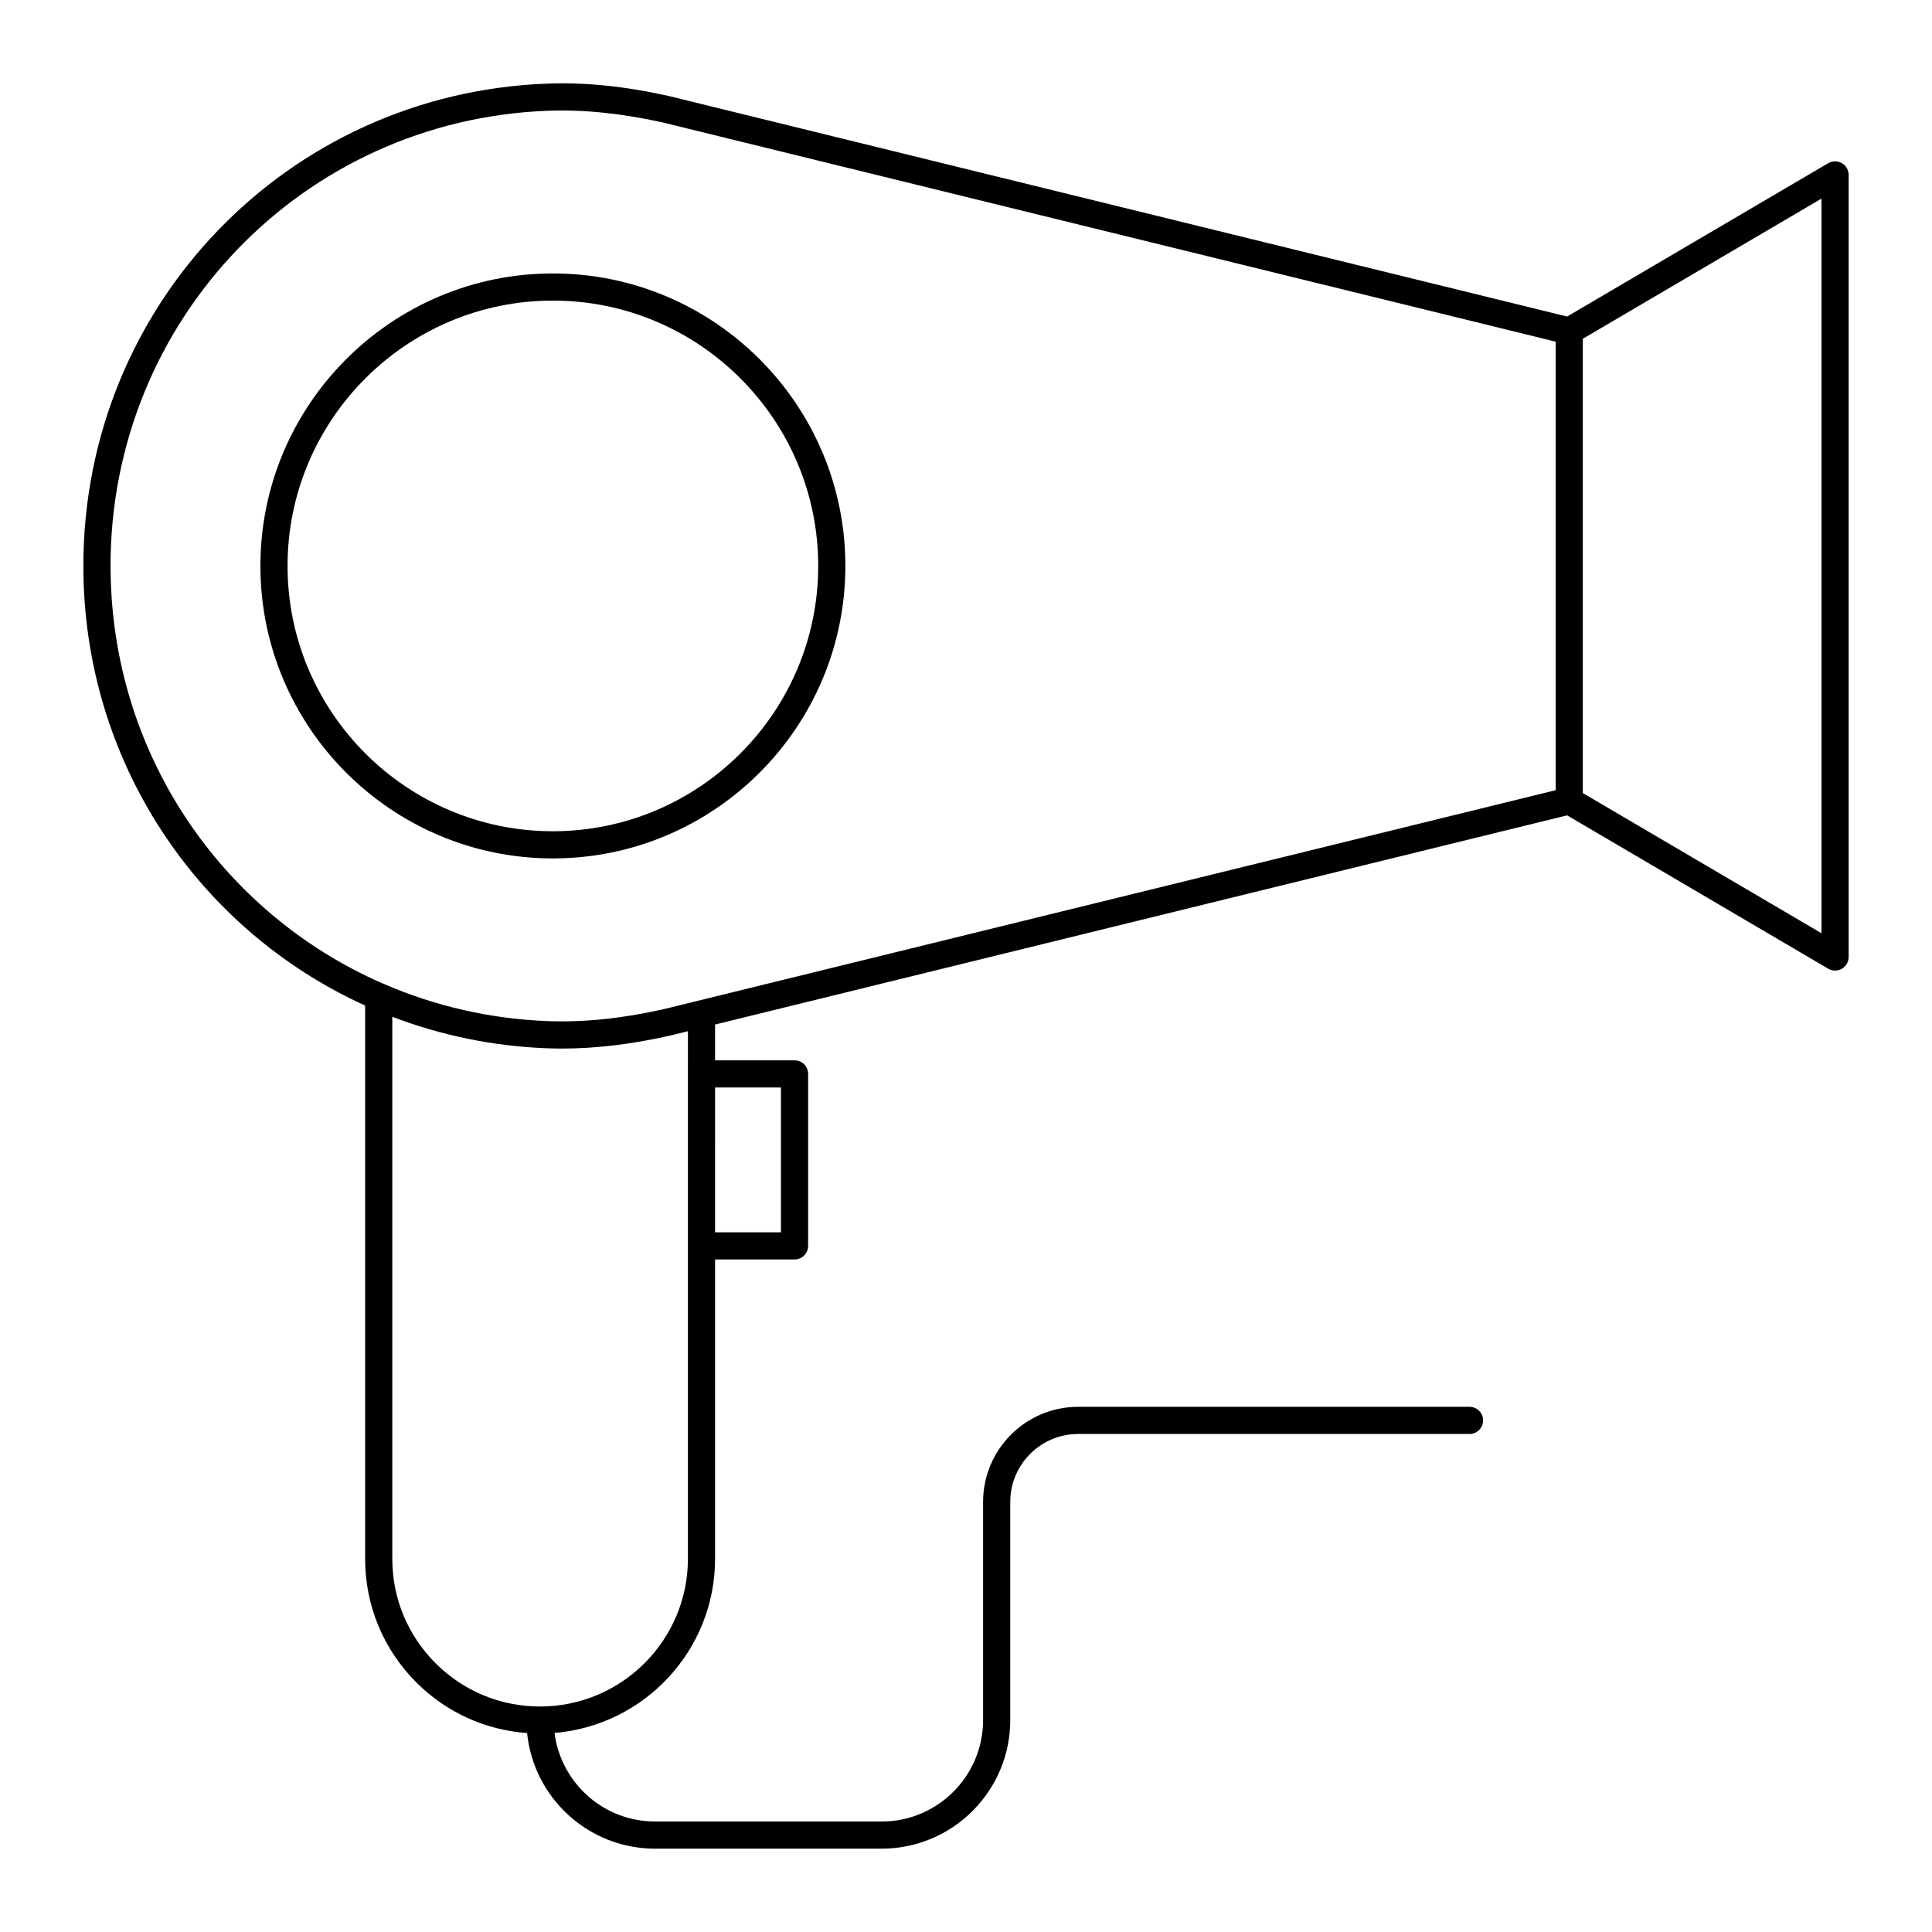 <?xml version="1.0" encoding="UTF-8"?>
<!-- Uploaded to: ICON Repo, www.svgrepo.com, Generator: ICON Repo Mixer Tools -->
<svg fill="#000000" width="800px" height="800px" version="1.1" viewBox="144 144 512 512" xmlns="http://www.w3.org/2000/svg">
 <g>
  <path d="m290.52 371.49c42.742 0 77.512-34.77 77.512-77.512 0-42.742-34.773-77.512-77.512-77.512s-77.512 34.77-77.512 77.512c0 42.738 34.77 77.512 77.512 77.512zm0-147.83c38.77 0 70.316 31.543 70.316 70.312-0.004 38.773-31.547 70.316-70.316 70.316-38.773 0-70.316-31.543-70.316-70.312s31.543-70.316 70.316-70.316z"/>
  <path d="m632.1 187.23c-1.117-0.641-2.492-0.629-3.609 0.02l-69.191 40.637-238-58.43c-11.676-2.602-22.258-3.695-32.41-3.293-68.859 2.613-122.8 58.758-122.8 127.82 0 51.836 30.391 96.395 74.672 116.5v146.61c0 12.379 4.82 24.016 13.578 32.773 7.941 7.941 18.262 12.602 29.348 13.41 1.727 17.18 16.266 30.637 33.895 30.637h60.078c18.785 0 34.066-15.285 34.066-34.066v-57.836c0-9.922 8.074-17.992 17.992-17.992h103.72c1.988 0 3.598-1.609 3.598-3.598s-1.609-3.598-3.598-3.598l-103.72-0.004c-13.891 0-25.191 11.301-25.191 25.191v57.836c0 14.816-12.055 26.871-26.867 26.871l-60.078-0.004c-13.66 0-24.949-10.254-26.629-23.465 23.785-1.961 42.547-21.895 42.547-46.156v-79.32h21.059c1.988 0 3.598-1.609 3.598-3.598v-45.582c0-1.988-1.609-3.598-3.598-3.598h-21.059v-9.484l225.8-55.434 69.191 40.637c0.562 0.332 1.191 0.496 1.82 0.496 0.617 0 1.234-0.156 1.785-0.473 1.125-0.645 1.816-1.836 1.816-3.125v-207.26c0-1.293-0.691-2.484-1.812-3.125zm-458.81 106.75c0-65.176 50.898-118.16 115.88-120.63 9.52-0.344 19.508 0.668 30.496 3.109l236.61 58.086v118.86l-236.53 58.07c-11.066 2.465-21.074 3.484-30.57 3.129-15.254-0.582-29.715-3.973-42.941-9.625-0.301-0.188-0.617-0.32-0.969-0.414-42.59-18.648-71.965-61.09-71.965-110.59zm177.67 138.21v38.383h-17.461l0.004-38.383zm-24.656-3.602v128.5c0 21.59-17.582 39.152-39.191 39.152-10.453 0-20.285-4.074-27.684-11.469-7.394-7.394-11.465-17.227-11.465-27.684v-143.63c12.754 4.871 26.508 7.793 40.934 8.344 1.324 0.051 2.656 0.078 4 0.078 8.922 0 18.266-1.113 28.484-3.391l4.926-1.211zm300.41-37.27-63.254-37.148v-120.39l63.254-37.148z"/>
 </g>
</svg>